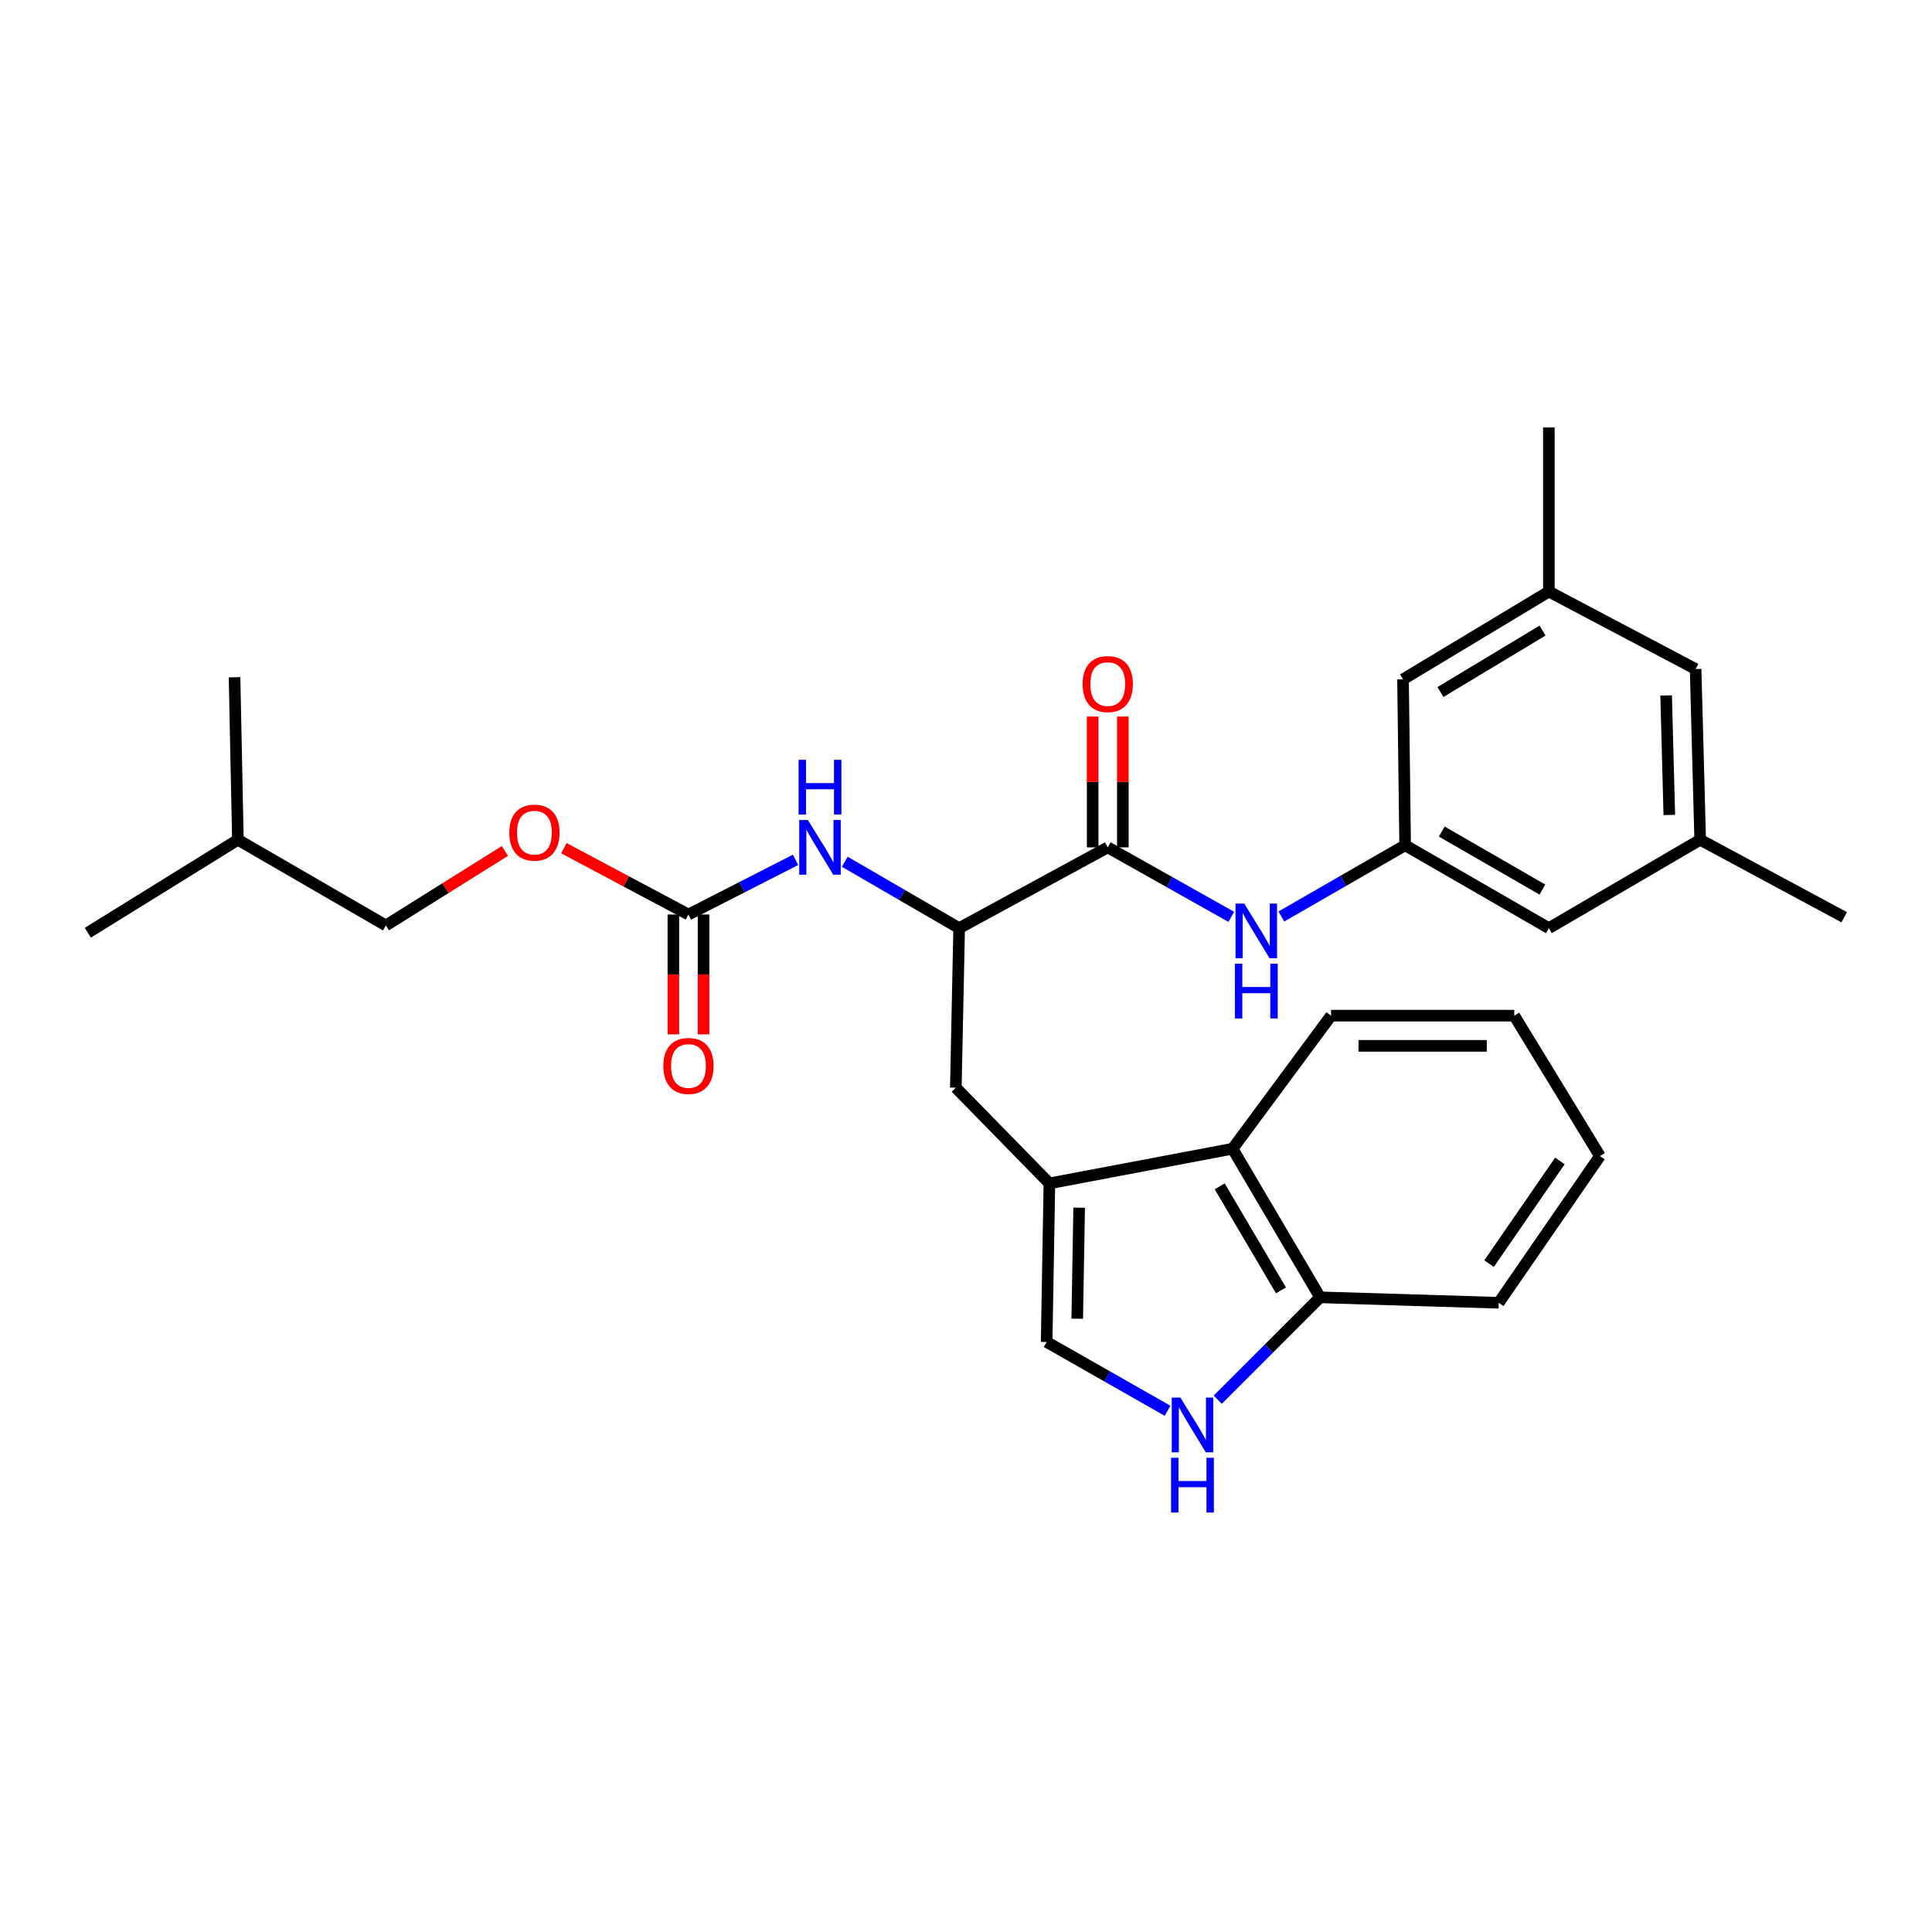 <?xml version='1.0' encoding='iso-8859-1'?>
<svg version='1.1' baseProfile='full'
              xmlns='http://www.w3.org/2000/svg'
                      xmlns:rdkit='http://www.rdkit.org/xml'
                      xmlns:xlink='http://www.w3.org/1999/xlink'
                  xml:space='preserve'
width='1000px' height='1000px' viewBox='0 0 1000 1000'>
<!-- END OF HEADER -->
<rect style='opacity:1.0;fill:#FFFFFF;stroke:none' width='1000' height='1000' x='0' y='0'> </rect>
<path class='bond-2' d='M 543.167,612.515 L 541.744,694.605' style='fill:none;fill-rule:evenodd;stroke:#000000;stroke-width:6px;stroke-linecap:butt;stroke-linejoin:miter;stroke-opacity:1' />
<path class='bond-2' d='M 558.572,625.099 L 557.576,682.562' style='fill:none;fill-rule:evenodd;stroke:#000000;stroke-width:6px;stroke-linecap:butt;stroke-linejoin:miter;stroke-opacity:1' />
<path class='bond-7' d='M 543.167,612.515 L 637.98,594.585' style='fill:none;fill-rule:evenodd;stroke:#000000;stroke-width:6px;stroke-linecap:butt;stroke-linejoin:miter;stroke-opacity:1' />
<path class='bond-8' d='M 543.167,612.515 L 494.732,562.986' style='fill:none;fill-rule:evenodd;stroke:#000000;stroke-width:6px;stroke-linecap:butt;stroke-linejoin:miter;stroke-opacity:1' />
<path class='bond-0' d='M 573.368,438.597 L 496.459,480.41' style='fill:none;fill-rule:evenodd;stroke:#000000;stroke-width:6px;stroke-linecap:butt;stroke-linejoin:miter;stroke-opacity:1' />
<path class='bond-5' d='M 573.368,438.597 L 605.341,456.576' style='fill:none;fill-rule:evenodd;stroke:#000000;stroke-width:6px;stroke-linecap:butt;stroke-linejoin:miter;stroke-opacity:1' />
<path class='bond-5' d='M 605.341,456.576 L 637.314,474.554' style='fill:none;fill-rule:evenodd;stroke:#0000FF;stroke-width:6px;stroke-linecap:butt;stroke-linejoin:miter;stroke-opacity:1' />
<path class='bond-11' d='M 581.179,438.597 L 581.179,404.732' style='fill:none;fill-rule:evenodd;stroke:#000000;stroke-width:6px;stroke-linecap:butt;stroke-linejoin:miter;stroke-opacity:1' />
<path class='bond-11' d='M 581.179,404.732 L 581.179,370.866' style='fill:none;fill-rule:evenodd;stroke:#FF0000;stroke-width:6px;stroke-linecap:butt;stroke-linejoin:miter;stroke-opacity:1' />
<path class='bond-11' d='M 565.557,438.597 L 565.557,404.732' style='fill:none;fill-rule:evenodd;stroke:#000000;stroke-width:6px;stroke-linecap:butt;stroke-linejoin:miter;stroke-opacity:1' />
<path class='bond-11' d='M 565.557,404.732 L 565.557,370.866' style='fill:none;fill-rule:evenodd;stroke:#FF0000;stroke-width:6px;stroke-linecap:butt;stroke-linejoin:miter;stroke-opacity:1' />
<path class='bond-1' d='M 604.318,730.201 L 573.031,712.403' style='fill:none;fill-rule:evenodd;stroke:#0000FF;stroke-width:6px;stroke-linecap:butt;stroke-linejoin:miter;stroke-opacity:1' />
<path class='bond-1' d='M 573.031,712.403 L 541.744,694.605' style='fill:none;fill-rule:evenodd;stroke:#000000;stroke-width:6px;stroke-linecap:butt;stroke-linejoin:miter;stroke-opacity:1' />
<path class='bond-29' d='M 630.305,724.471 L 656.793,697.982' style='fill:none;fill-rule:evenodd;stroke:#0000FF;stroke-width:6px;stroke-linecap:butt;stroke-linejoin:miter;stroke-opacity:1' />
<path class='bond-29' d='M 656.793,697.982 L 683.281,671.494' style='fill:none;fill-rule:evenodd;stroke:#000000;stroke-width:6px;stroke-linecap:butt;stroke-linejoin:miter;stroke-opacity:1' />
<path class='bond-3' d='M 356.345,473.355 L 384.061,459.205' style='fill:none;fill-rule:evenodd;stroke:#000000;stroke-width:6px;stroke-linecap:butt;stroke-linejoin:miter;stroke-opacity:1' />
<path class='bond-3' d='M 384.061,459.205 L 411.777,445.056' style='fill:none;fill-rule:evenodd;stroke:#0000FF;stroke-width:6px;stroke-linecap:butt;stroke-linejoin:miter;stroke-opacity:1' />
<path class='bond-12' d='M 348.534,473.355 L 348.534,504.369' style='fill:none;fill-rule:evenodd;stroke:#000000;stroke-width:6px;stroke-linecap:butt;stroke-linejoin:miter;stroke-opacity:1' />
<path class='bond-12' d='M 348.534,504.369 L 348.534,535.383' style='fill:none;fill-rule:evenodd;stroke:#FF0000;stroke-width:6px;stroke-linecap:butt;stroke-linejoin:miter;stroke-opacity:1' />
<path class='bond-12' d='M 364.155,473.355 L 364.155,504.369' style='fill:none;fill-rule:evenodd;stroke:#000000;stroke-width:6px;stroke-linecap:butt;stroke-linejoin:miter;stroke-opacity:1' />
<path class='bond-12' d='M 364.155,504.369 L 364.155,535.383' style='fill:none;fill-rule:evenodd;stroke:#FF0000;stroke-width:6px;stroke-linecap:butt;stroke-linejoin:miter;stroke-opacity:1' />
<path class='bond-13' d='M 356.345,473.355 L 324.109,456.186' style='fill:none;fill-rule:evenodd;stroke:#000000;stroke-width:6px;stroke-linecap:butt;stroke-linejoin:miter;stroke-opacity:1' />
<path class='bond-13' d='M 324.109,456.186 L 291.874,439.017' style='fill:none;fill-rule:evenodd;stroke:#FF0000;stroke-width:6px;stroke-linecap:butt;stroke-linejoin:miter;stroke-opacity:1' />
<path class='bond-4' d='M 496.459,480.41 L 494.732,562.986' style='fill:none;fill-rule:evenodd;stroke:#000000;stroke-width:6px;stroke-linecap:butt;stroke-linejoin:miter;stroke-opacity:1' />
<path class='bond-6' d='M 496.459,480.41 L 466.854,463.225' style='fill:none;fill-rule:evenodd;stroke:#000000;stroke-width:6px;stroke-linecap:butt;stroke-linejoin:miter;stroke-opacity:1' />
<path class='bond-6' d='M 466.854,463.225 L 437.25,446.04' style='fill:none;fill-rule:evenodd;stroke:#0000FF;stroke-width:6px;stroke-linecap:butt;stroke-linejoin:miter;stroke-opacity:1' />
<path class='bond-9' d='M 663.222,474.375 L 695.26,455.939' style='fill:none;fill-rule:evenodd;stroke:#0000FF;stroke-width:6px;stroke-linecap:butt;stroke-linejoin:miter;stroke-opacity:1' />
<path class='bond-9' d='M 695.26,455.939 L 727.299,437.504' style='fill:none;fill-rule:evenodd;stroke:#000000;stroke-width:6px;stroke-linecap:butt;stroke-linejoin:miter;stroke-opacity:1' />
<path class='bond-10' d='M 637.98,594.585 L 683.281,671.494' style='fill:none;fill-rule:evenodd;stroke:#000000;stroke-width:6px;stroke-linecap:butt;stroke-linejoin:miter;stroke-opacity:1' />
<path class='bond-10' d='M 631.315,614.049 L 663.026,667.886' style='fill:none;fill-rule:evenodd;stroke:#000000;stroke-width:6px;stroke-linecap:butt;stroke-linejoin:miter;stroke-opacity:1' />
<path class='bond-20' d='M 637.98,594.585 L 688.94,525.712' style='fill:none;fill-rule:evenodd;stroke:#000000;stroke-width:6px;stroke-linecap:butt;stroke-linejoin:miter;stroke-opacity:1' />
<path class='bond-16' d='M 727.299,437.504 L 726.205,351.63' style='fill:none;fill-rule:evenodd;stroke:#000000;stroke-width:6px;stroke-linecap:butt;stroke-linejoin:miter;stroke-opacity:1' />
<path class='bond-17' d='M 727.299,437.504 L 801.691,480.41' style='fill:none;fill-rule:evenodd;stroke:#000000;stroke-width:6px;stroke-linecap:butt;stroke-linejoin:miter;stroke-opacity:1' />
<path class='bond-17' d='M 746.262,430.408 L 798.337,460.442' style='fill:none;fill-rule:evenodd;stroke:#000000;stroke-width:6px;stroke-linecap:butt;stroke-linejoin:miter;stroke-opacity:1' />
<path class='bond-21' d='M 683.281,671.494 L 775.742,674.323' style='fill:none;fill-rule:evenodd;stroke:#000000;stroke-width:6px;stroke-linecap:butt;stroke-linejoin:miter;stroke-opacity:1' />
<path class='bond-19' d='M 261.348,440.445 L 230.54,459.725' style='fill:none;fill-rule:evenodd;stroke:#FF0000;stroke-width:6px;stroke-linecap:butt;stroke-linejoin:miter;stroke-opacity:1' />
<path class='bond-19' d='M 230.54,459.725 L 199.732,479.004' style='fill:none;fill-rule:evenodd;stroke:#000000;stroke-width:6px;stroke-linecap:butt;stroke-linejoin:miter;stroke-opacity:1' />
<path class='bond-14' d='M 801.691,306.189 L 726.205,351.63' style='fill:none;fill-rule:evenodd;stroke:#000000;stroke-width:6px;stroke-linecap:butt;stroke-linejoin:miter;stroke-opacity:1' />
<path class='bond-14' d='M 798.425,326.389 L 745.585,358.197' style='fill:none;fill-rule:evenodd;stroke:#000000;stroke-width:6px;stroke-linecap:butt;stroke-linejoin:miter;stroke-opacity:1' />
<path class='bond-24' d='M 801.691,306.189 L 801.691,221.261' style='fill:none;fill-rule:evenodd;stroke:#000000;stroke-width:6px;stroke-linecap:butt;stroke-linejoin:miter;stroke-opacity:1' />
<path class='bond-31' d='M 801.691,306.189 L 877.645,346.293' style='fill:none;fill-rule:evenodd;stroke:#000000;stroke-width:6px;stroke-linecap:butt;stroke-linejoin:miter;stroke-opacity:1' />
<path class='bond-15' d='M 880.006,434.657 L 801.691,480.41' style='fill:none;fill-rule:evenodd;stroke:#000000;stroke-width:6px;stroke-linecap:butt;stroke-linejoin:miter;stroke-opacity:1' />
<path class='bond-18' d='M 880.006,434.657 L 877.645,346.293' style='fill:none;fill-rule:evenodd;stroke:#000000;stroke-width:6px;stroke-linecap:butt;stroke-linejoin:miter;stroke-opacity:1' />
<path class='bond-18' d='M 864.036,421.82 L 862.384,359.965' style='fill:none;fill-rule:evenodd;stroke:#000000;stroke-width:6px;stroke-linecap:butt;stroke-linejoin:miter;stroke-opacity:1' />
<path class='bond-23' d='M 880.006,434.657 L 954.545,474.761' style='fill:none;fill-rule:evenodd;stroke:#000000;stroke-width:6px;stroke-linecap:butt;stroke-linejoin:miter;stroke-opacity:1' />
<path class='bond-22' d='M 199.732,479.004 L 123.136,434.657' style='fill:none;fill-rule:evenodd;stroke:#000000;stroke-width:6px;stroke-linecap:butt;stroke-linejoin:miter;stroke-opacity:1' />
<path class='bond-27' d='M 688.94,525.712 L 783.77,525.712' style='fill:none;fill-rule:evenodd;stroke:#000000;stroke-width:6px;stroke-linecap:butt;stroke-linejoin:miter;stroke-opacity:1' />
<path class='bond-27' d='M 703.164,541.333 L 769.545,541.333' style='fill:none;fill-rule:evenodd;stroke:#000000;stroke-width:6px;stroke-linecap:butt;stroke-linejoin:miter;stroke-opacity:1' />
<path class='bond-30' d='M 775.742,674.323 L 828.117,598.369' style='fill:none;fill-rule:evenodd;stroke:#000000;stroke-width:6px;stroke-linecap:butt;stroke-linejoin:miter;stroke-opacity:1' />
<path class='bond-30' d='M 770.738,654.062 L 807.4,600.894' style='fill:none;fill-rule:evenodd;stroke:#000000;stroke-width:6px;stroke-linecap:butt;stroke-linejoin:miter;stroke-opacity:1' />
<path class='bond-25' d='M 123.136,434.657 L 121.4,350.536' style='fill:none;fill-rule:evenodd;stroke:#000000;stroke-width:6px;stroke-linecap:butt;stroke-linejoin:miter;stroke-opacity:1' />
<path class='bond-26' d='M 123.136,434.657 L 45.455,482.788' style='fill:none;fill-rule:evenodd;stroke:#000000;stroke-width:6px;stroke-linecap:butt;stroke-linejoin:miter;stroke-opacity:1' />
<path class='bond-28' d='M 783.77,525.712 L 828.117,598.369' style='fill:none;fill-rule:evenodd;stroke:#000000;stroke-width:6px;stroke-linecap:butt;stroke-linejoin:miter;stroke-opacity:1' />
<path  class='atom-2' d='M 610.969 723.386
L 620.249 738.386
Q 621.169 739.866, 622.649 742.546
Q 624.129 745.226, 624.209 745.386
L 624.209 723.386
L 627.969 723.386
L 627.969 751.706
L 624.089 751.706
L 614.129 735.306
Q 612.969 733.386, 611.729 731.186
Q 610.529 728.986, 610.169 728.306
L 610.169 751.706
L 606.489 751.706
L 606.489 723.386
L 610.969 723.386
' fill='#0000FF'/>
<path  class='atom-2' d='M 606.149 754.538
L 609.989 754.538
L 609.989 766.578
L 624.469 766.578
L 624.469 754.538
L 628.309 754.538
L 628.309 782.858
L 624.469 782.858
L 624.469 769.778
L 609.989 769.778
L 609.989 782.858
L 606.149 782.858
L 606.149 754.538
' fill='#0000FF'/>
<path  class='atom-6' d='M 644 467.674
L 653.28 482.674
Q 654.2 484.154, 655.68 486.834
Q 657.16 489.514, 657.24 489.674
L 657.24 467.674
L 661 467.674
L 661 495.994
L 657.12 495.994
L 647.16 479.594
Q 646 477.674, 644.76 475.474
Q 643.56 473.274, 643.2 472.594
L 643.2 495.994
L 639.52 495.994
L 639.52 467.674
L 644 467.674
' fill='#0000FF'/>
<path  class='atom-6' d='M 639.18 498.826
L 643.02 498.826
L 643.02 510.866
L 657.5 510.866
L 657.5 498.826
L 661.34 498.826
L 661.34 527.146
L 657.5 527.146
L 657.5 514.066
L 643.02 514.066
L 643.02 527.146
L 639.18 527.146
L 639.18 498.826
' fill='#0000FF'/>
<path  class='atom-7' d='M 418.168 424.437
L 427.448 439.437
Q 428.368 440.917, 429.848 443.597
Q 431.328 446.277, 431.408 446.437
L 431.408 424.437
L 435.168 424.437
L 435.168 452.757
L 431.288 452.757
L 421.328 436.357
Q 420.168 434.437, 418.928 432.237
Q 417.728 430.037, 417.368 429.357
L 417.368 452.757
L 413.688 452.757
L 413.688 424.437
L 418.168 424.437
' fill='#0000FF'/>
<path  class='atom-7' d='M 413.348 393.285
L 417.188 393.285
L 417.188 405.325
L 431.668 405.325
L 431.668 393.285
L 435.508 393.285
L 435.508 421.605
L 431.668 421.605
L 431.668 408.525
L 417.188 408.525
L 417.188 421.605
L 413.348 421.605
L 413.348 393.285
' fill='#0000FF'/>
<path  class='atom-12' d='M 560.368 354.071
Q 560.368 347.271, 563.728 343.471
Q 567.088 339.671, 573.368 339.671
Q 579.648 339.671, 583.008 343.471
Q 586.368 347.271, 586.368 354.071
Q 586.368 360.951, 582.968 364.871
Q 579.568 368.751, 573.368 368.751
Q 567.128 368.751, 563.728 364.871
Q 560.368 360.991, 560.368 354.071
M 573.368 365.551
Q 577.688 365.551, 580.008 362.671
Q 582.368 359.751, 582.368 354.071
Q 582.368 348.511, 580.008 345.711
Q 577.688 342.871, 573.368 342.871
Q 569.048 342.871, 566.688 345.671
Q 564.368 348.471, 564.368 354.071
Q 564.368 359.791, 566.688 362.671
Q 569.048 365.551, 573.368 365.551
' fill='#FF0000'/>
<path  class='atom-13' d='M 343.345 551.741
Q 343.345 544.941, 346.705 541.141
Q 350.065 537.341, 356.345 537.341
Q 362.625 537.341, 365.985 541.141
Q 369.345 544.941, 369.345 551.741
Q 369.345 558.621, 365.945 562.541
Q 362.545 566.421, 356.345 566.421
Q 350.105 566.421, 346.705 562.541
Q 343.345 558.661, 343.345 551.741
M 356.345 563.221
Q 360.665 563.221, 362.985 560.341
Q 365.345 557.421, 365.345 551.741
Q 365.345 546.181, 362.985 543.381
Q 360.665 540.541, 356.345 540.541
Q 352.025 540.541, 349.665 543.341
Q 347.345 546.141, 347.345 551.741
Q 347.345 557.461, 349.665 560.341
Q 352.025 563.221, 356.345 563.221
' fill='#FF0000'/>
<path  class='atom-14' d='M 263.615 430.971
Q 263.615 424.171, 266.975 420.371
Q 270.335 416.571, 276.615 416.571
Q 282.895 416.571, 286.255 420.371
Q 289.615 424.171, 289.615 430.971
Q 289.615 437.851, 286.215 441.771
Q 282.815 445.651, 276.615 445.651
Q 270.375 445.651, 266.975 441.771
Q 263.615 437.891, 263.615 430.971
M 276.615 442.451
Q 280.935 442.451, 283.255 439.571
Q 285.615 436.651, 285.615 430.971
Q 285.615 425.411, 283.255 422.611
Q 280.935 419.771, 276.615 419.771
Q 272.295 419.771, 269.935 422.571
Q 267.615 425.371, 267.615 430.971
Q 267.615 436.691, 269.935 439.571
Q 272.295 442.451, 276.615 442.451
' fill='#FF0000'/>
</svg>

